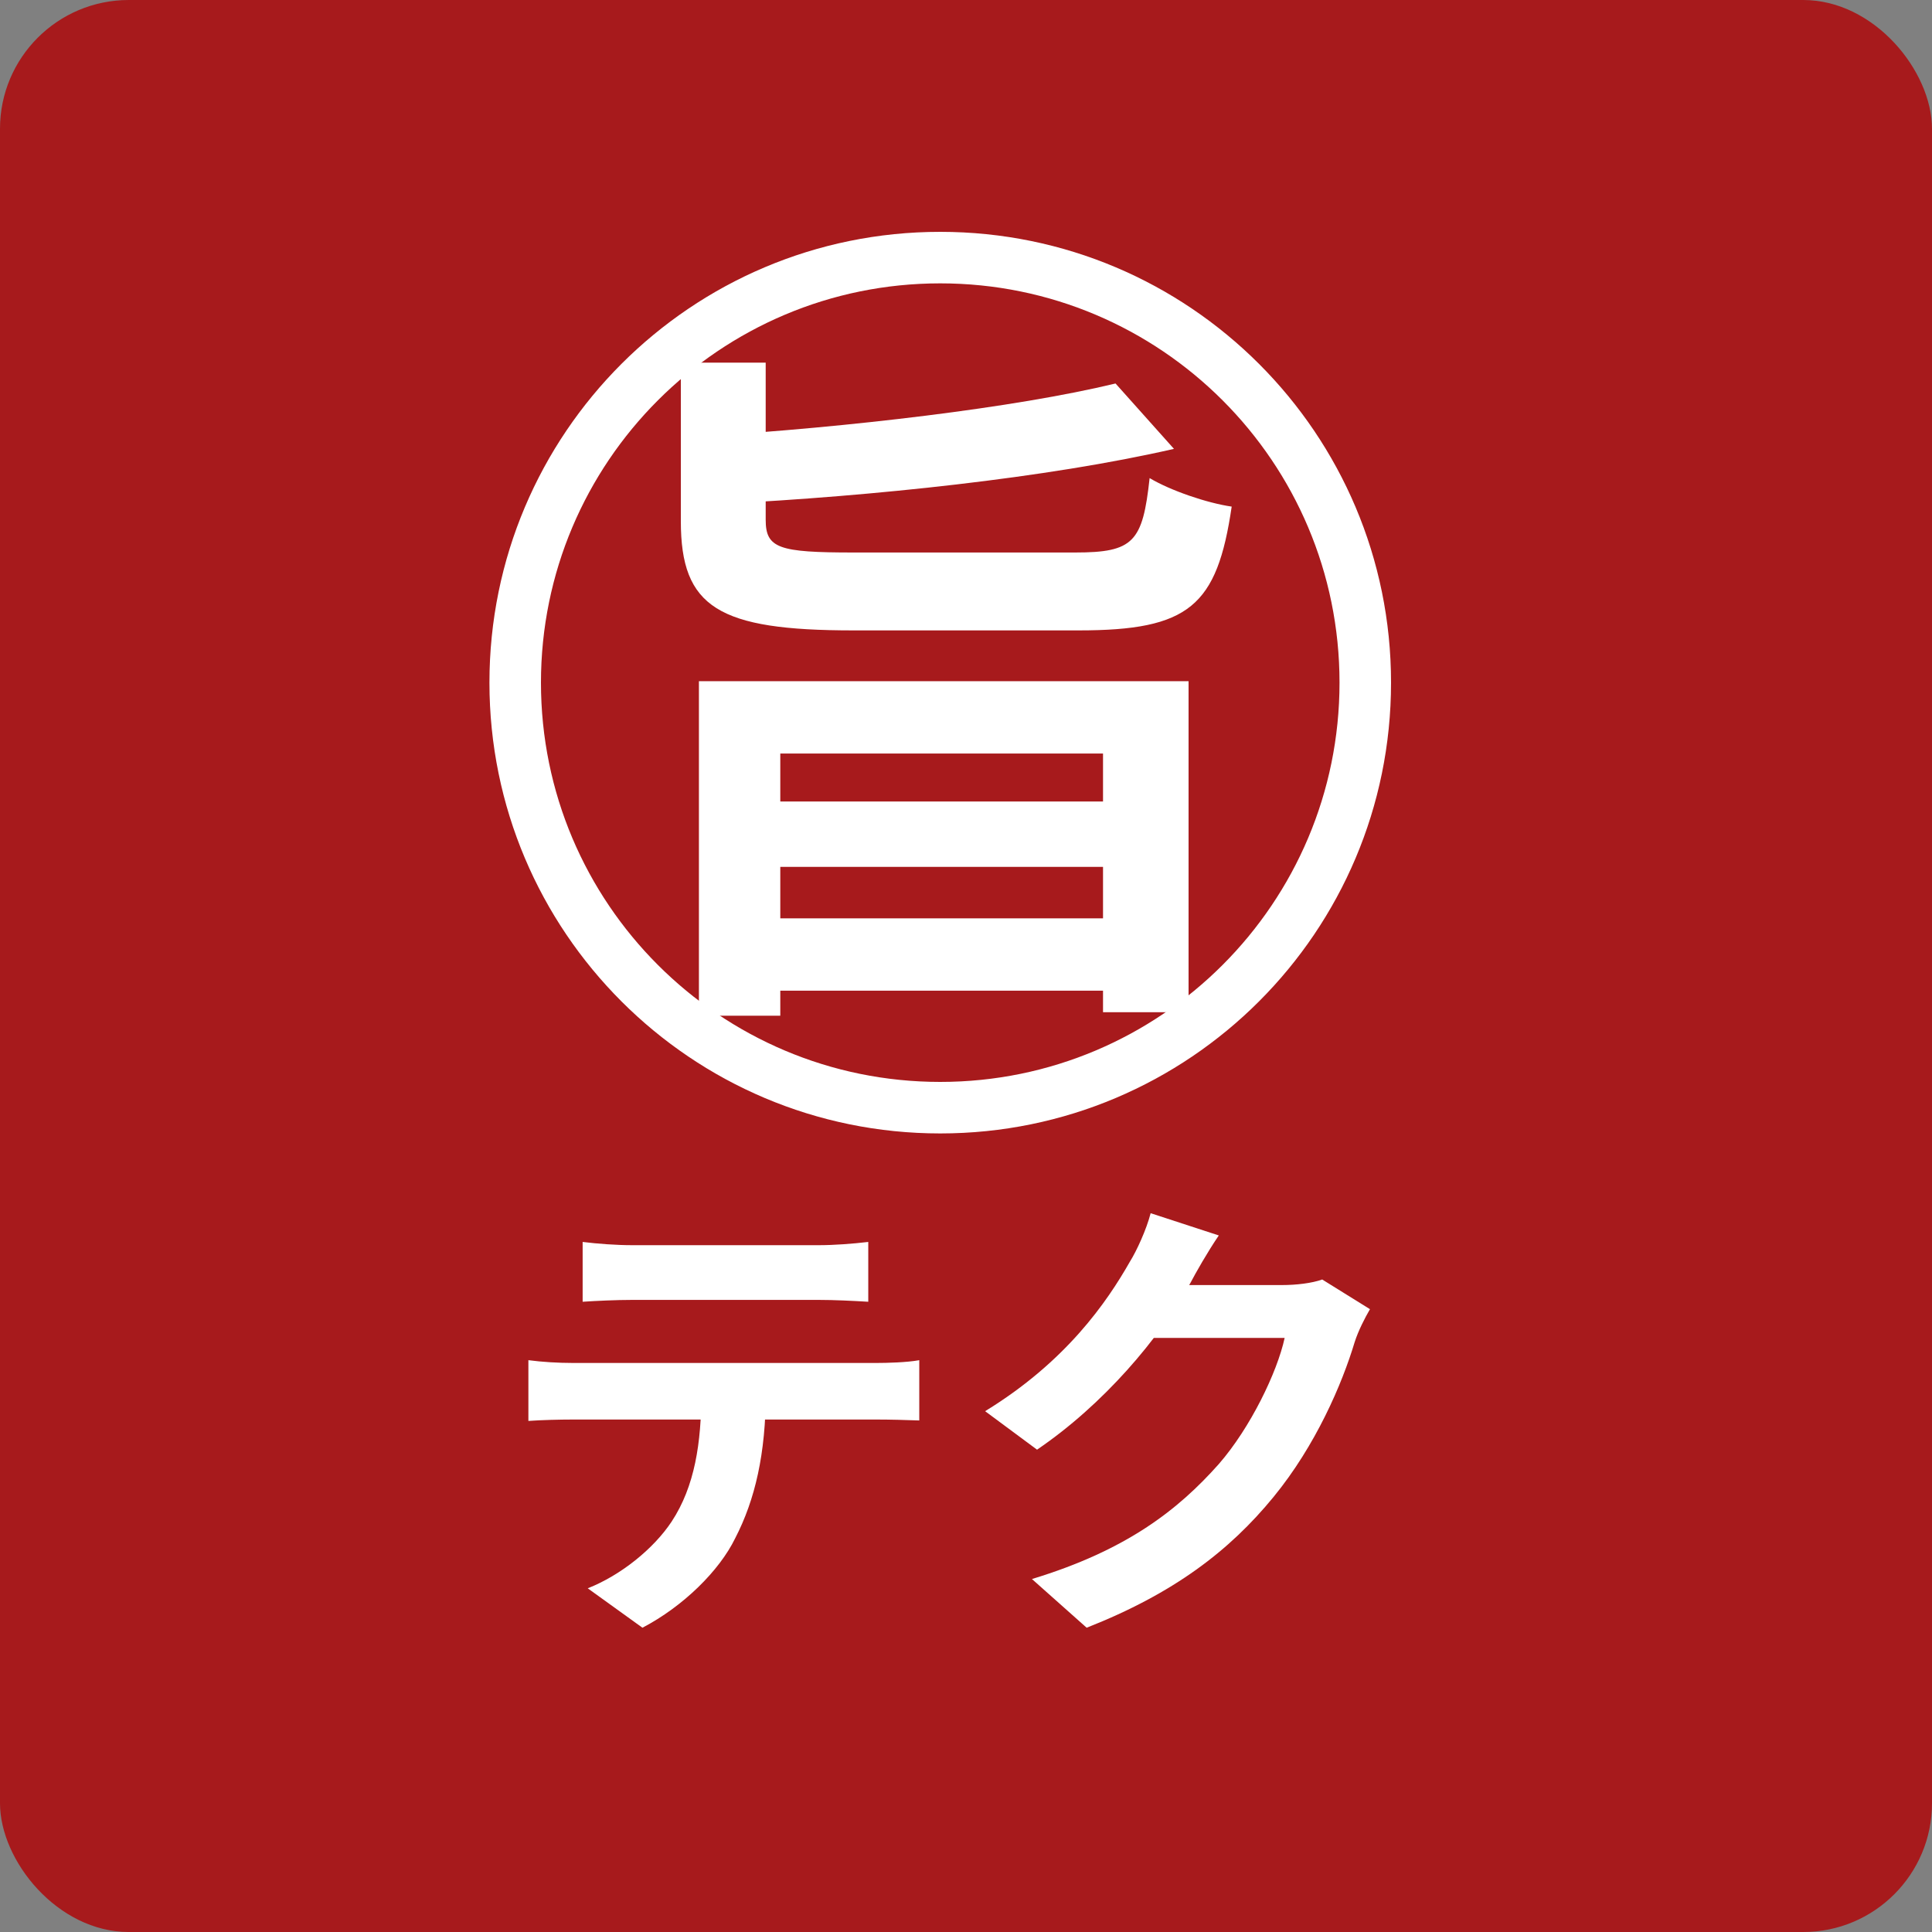 <svg width="75" height="75" viewBox="0 0 75 75" fill="none" xmlns="http://www.w3.org/2000/svg">
<rect x="0" y="0" width="75" height="75" fill="#808080" stroke="none"/>
<rect width="75" height="75" rx="5" fill="#A71A1C"/>
<path d="M53.182 50.822C52.984 51.164 52.732 51.65 52.588 52.1C52.102 53.72 51.076 56.114 49.438 58.112C47.728 60.2 45.568 61.856 42.184 63.188L40.06 61.298C43.732 60.182 45.73 58.616 47.314 56.834C48.538 55.43 49.582 53.27 49.87 51.938H43.804L44.632 49.886C45.424 49.886 49.204 49.886 49.762 49.886C50.32 49.886 50.932 49.814 51.328 49.67L53.182 50.822ZM47.314 47.96C46.882 48.59 46.414 49.418 46.216 49.796C44.992 51.974 42.85 54.512 40.258 56.276L38.242 54.782C41.392 52.856 42.976 50.534 43.858 48.986C44.128 48.554 44.506 47.726 44.668 47.096L47.314 47.96Z" fill="white"/>
<path d="M22.618 48.212C23.194 48.284 23.932 48.338 24.544 48.338C25.678 48.338 30.718 48.338 31.78 48.338C32.374 48.338 33.094 48.284 33.706 48.212V50.534C33.094 50.498 32.392 50.462 31.78 50.462C30.718 50.462 25.678 50.462 24.544 50.462C23.932 50.462 23.158 50.498 22.618 50.534V48.212ZM20.512 52.802C21.052 52.874 21.682 52.91 22.24 52.91C23.374 52.91 32.968 52.91 34.03 52.91C34.408 52.91 35.2 52.892 35.686 52.802V55.142C35.218 55.124 34.534 55.106 34.03 55.106C32.968 55.106 23.374 55.106 22.24 55.106C21.718 55.106 21.016 55.124 20.512 55.16V52.802ZM29.728 54.062C29.728 56.42 29.314 58.22 28.54 59.714C27.928 60.974 26.524 62.36 24.94 63.188L22.816 61.658C24.094 61.154 25.372 60.128 26.074 59.066C26.974 57.698 27.226 56.006 27.226 54.08L29.728 54.062Z" fill="white"/>
<path d="M27.132 26.443H46.14V39.295H42.819V29.251H30.291V39.43H27.132V26.443ZM26.43 14.077H29.724V20.179C29.724 21.286 30.237 21.448 33.126 21.448C34.449 21.448 40.038 21.448 41.739 21.448C44.007 21.448 44.358 21.043 44.628 18.559C45.438 19.045 46.869 19.531 47.814 19.666C47.247 23.527 46.167 24.472 41.874 24.472C40.686 24.472 34.26 24.472 33.126 24.472C27.888 24.472 26.43 23.581 26.43 20.233V14.077ZM43.305 14.887L45.573 17.425C40.632 18.559 33.855 19.261 28.077 19.558C27.969 18.802 27.591 17.614 27.267 16.939C32.937 16.588 39.39 15.832 43.305 14.887ZM29.184 31.114H43.44V33.652H29.184V31.114ZM29.184 35.65H43.44V38.458H29.184V35.65Z" fill="white"/>
<path fill-rule="evenodd" clip-rule="evenodd" d="M36.5 42C45.06 42 52 35.06 52 26.5C52 17.94 45.06 11 36.5 11C27.94 11 21 17.94 21 26.5C21 35.06 27.94 42 36.5 42ZM36.5 44C46.165 44 54 36.165 54 26.5C54 16.835 46.165 9 36.5 9C26.835 9 19 16.835 19 26.5C19 36.165 26.835 44 36.5 44Z" fill="white"/>
</svg>
